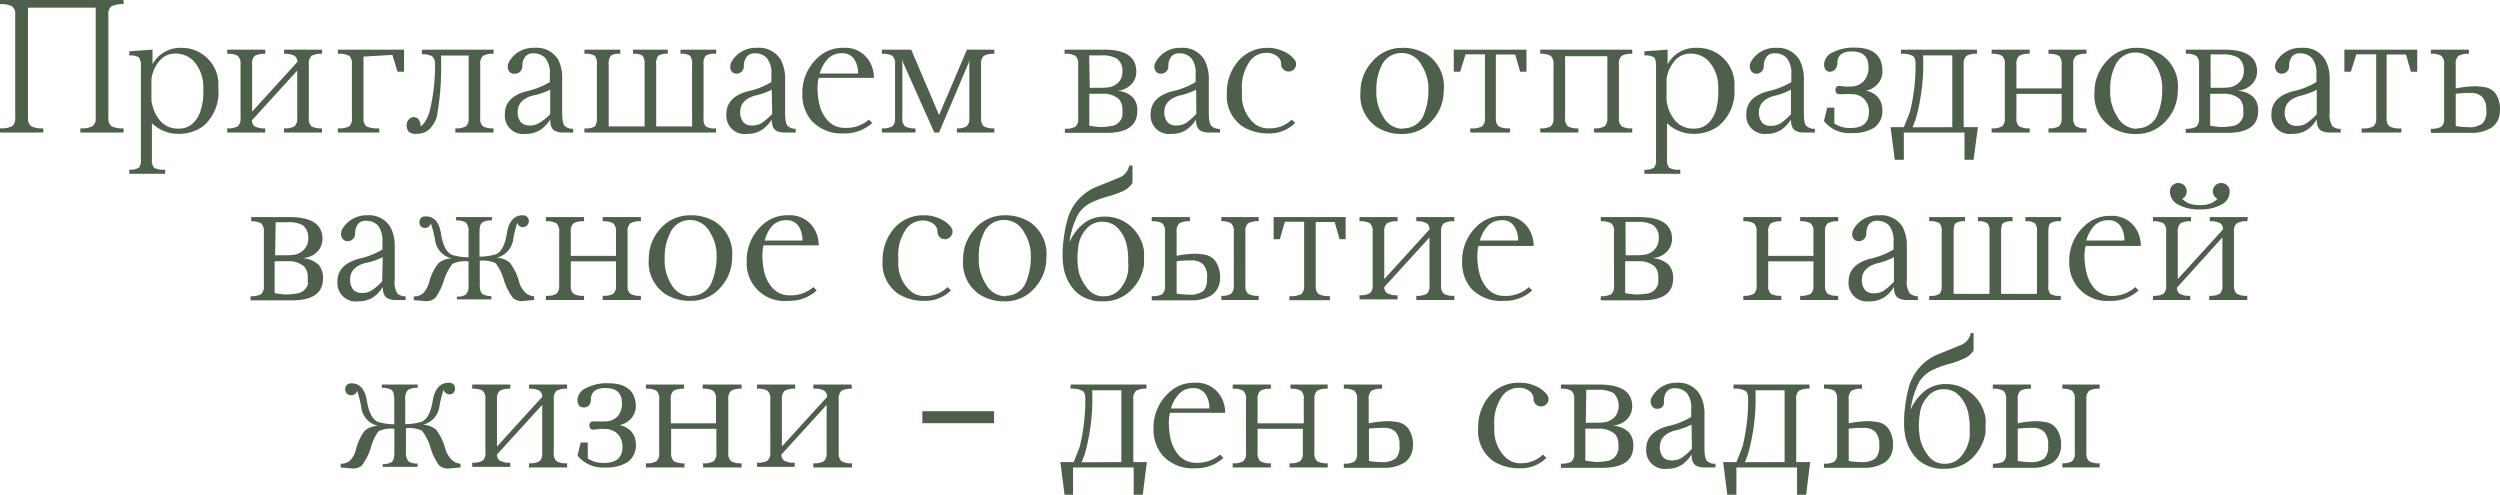 <?xml version="1.0" encoding="UTF-8"?> <svg xmlns="http://www.w3.org/2000/svg" viewBox="0 0 209.01 41.36"> <defs> <style>.cls-1{fill:#4e604c;}</style> </defs> <g id="Слой_2" data-name="Слой 2"> <g id="Слой_1-2" data-name="Слой 1"> <path class="cls-1" d="M10.33.35a2,2,0,0,0-1,.17.78.78,0,0,0-.27.71V9.85a.79.79,0,0,0,.27.71,2.13,2.13,0,0,0,1,.17v.35H6.72v-.35a2.05,2.05,0,0,0,1-.17A.77.77,0,0,0,8,9.85V.64H2.34V9.85a.77.77,0,0,0,.28.71,2.05,2.05,0,0,0,1,.17v.35H0v-.35a2.13,2.13,0,0,0,1-.17.79.79,0,0,0,.27-.71V1.23A.78.78,0,0,0,1,.52,2,2,0,0,0,0,.35V0H10.33Z"></path> <path class="cls-1" d="M17,10.54a3.44,3.44,0,0,1-2.11.65,3.18,3.18,0,0,1-2.19-.89v3a1.07,1.07,0,0,0,.17.72,1.64,1.64,0,0,0,.94.16v.35h-3v-.35a1.28,1.28,0,0,0,.8-.16,1.07,1.07,0,0,0,.17-.72V5.53a1.08,1.08,0,0,0-.17-.73,1.28,1.28,0,0,0-.8-.16V4.29l1.94-.14V5.37A2.63,2.63,0,0,1,15.14,4a3.06,3.06,0,0,1,3.11,3.32A3.73,3.73,0,0,1,17,10.54ZM14.67,4.48a1.7,1.7,0,0,0-1.35.62,3,3,0,0,0-.66,1.49V8.14c0,.21,0,.43.08.64a2.91,2.91,0,0,0,.75,1.42,1.89,1.89,0,0,0,1.41.55,1.66,1.66,0,0,0,1.25-.46,2.46,2.46,0,0,0,.64-1.11A4.84,4.84,0,0,0,17,7.78c0-.19,0-.38,0-.57a3.25,3.25,0,0,0-.77-2.06A2.07,2.07,0,0,0,14.67,4.48Z"></path> <path class="cls-1" d="M26.92,4.5a1.64,1.64,0,0,0-.88.17.9.9,0,0,0-.22.72V9.85a.87.87,0,0,0,.22.71,1.64,1.64,0,0,0,.88.17v.35H23.74v-.35a1.64,1.64,0,0,0,.88-.17.87.87,0,0,0,.23-.71V5.9l-3.78,4.15a.6.6,0,0,0,.22.51,1.64,1.64,0,0,0,.88.17v.35H19v-.35a1.64,1.64,0,0,0,.88-.17.87.87,0,0,0,.23-.71V5.39a.9.9,0,0,0-.23-.72A1.64,1.64,0,0,0,19,4.5V4.15h3.18V4.5a1.64,1.64,0,0,0-.88.17.9.9,0,0,0-.22.72V9.33l3.78-4.15a.62.62,0,0,0-.23-.51,1.64,1.64,0,0,0-.88-.17V4.15h3.18Z"></path> <path class="cls-1" d="M33.78,4.15V6h-.55l-.42-1.41-2.42.14V9.85a.87.87,0,0,0,.23.71,2.23,2.23,0,0,0,1.09.17v.35H28.25v-.35a1.82,1.82,0,0,0,.95-.17.87.87,0,0,0,.22-.71V5.39a.9.9,0,0,0-.22-.72,1.82,1.82,0,0,0-.95-.17V4.15Z"></path> <path class="cls-1" d="M41.26,4.5a1.62,1.62,0,0,0-.88.17.9.9,0,0,0-.23.72V9.85a.87.87,0,0,0,.23.71,1.62,1.62,0,0,0,.88.17v.35H38.07v-.35a1.6,1.6,0,0,0,.88-.17.84.84,0,0,0,.23-.71V4.64h-2.3V5.82a22,22,0,0,1-.36,3.93,2.42,2.42,0,0,1-.66,1.09,1.58,1.58,0,0,1-1,.35.92.92,0,0,1-.7-.19.81.81,0,0,1-.16-.52.69.69,0,0,1,.19-.51.58.58,0,0,1,.43-.18A.49.49,0,0,1,35,10a.67.67,0,0,1,.15.44.14.14,0,0,1,0,.11c.25-.1.5-.47.74-1.12a15.92,15.92,0,0,0,.48-4,.9.9,0,0,0-.23-.72,1.58,1.58,0,0,0-.87-.17V4.15h6Z"></path> <path class="cls-1" d="M47.92,10.77v.31H47a1.45,1.45,0,0,1-.62-.15c-.26-.14-.38-.45-.38-.94a2.89,2.89,0,0,1-.81.86,2.16,2.16,0,0,1-1.22.34,1.53,1.53,0,0,1-1.76-1.66c0-.93.58-1.56,1.76-1.89a6.56,6.56,0,0,0,2-.78V6.22a2,2,0,0,0-.36-1.34,1.28,1.28,0,0,0-1-.42.8.8,0,0,0-.72.31,1.27,1.27,0,0,0-.22.77.61.61,0,0,1-.62.62A.51.51,0,0,1,42.59,6a.66.66,0,0,1-.14-.44.86.86,0,0,1,.12-.41A2.31,2.31,0,0,1,44.68,4a2.11,2.11,0,0,1,2,1A3.42,3.42,0,0,1,47,6.66V9.42c0,.61.08,1,.24,1.13A1,1,0,0,0,47.92,10.77ZM46,7.5A6,6,0,0,1,44.5,8c-.82.24-1.22.7-1.22,1.37a1.31,1.31,0,0,0,.29.88,1,1,0,0,0,.74.24,1.43,1.43,0,0,0,.79-.22A5,5,0,0,0,46,9.55Z"></path> <path class="cls-1" d="M59.86,4.5a1.4,1.4,0,0,0-.86.16,1,1,0,0,0-.18.73V9.85a1,1,0,0,0,.18.72,1.4,1.4,0,0,0,.86.16v.35h-11v-.35a1.46,1.46,0,0,0,.87-.16,1.07,1.07,0,0,0,.17-.72V5.39a1.08,1.08,0,0,0-.17-.73,1.46,1.46,0,0,0-.87-.16V4.15h3V4.5a1.28,1.28,0,0,0-.8.16,1.08,1.08,0,0,0-.17.73v5.18h3V5.39a1.08,1.08,0,0,0-.17-.73,1.28,1.28,0,0,0-.8-.16V4.15h2.91V4.5a1.3,1.3,0,0,0-.8.16,1.08,1.08,0,0,0-.17.73v5.18h3V5.39a1.08,1.08,0,0,0-.17-.73,1.28,1.28,0,0,0-.8-.16V4.15h3Z"></path> <path class="cls-1" d="M66.52,10.77v.31h-1a1.45,1.45,0,0,1-.62-.15c-.25-.14-.38-.45-.38-.94a2.89,2.89,0,0,1-.81.86,2.16,2.16,0,0,1-1.22.34,1.53,1.53,0,0,1-1.76-1.66c0-.93.58-1.56,1.76-1.89a6.44,6.44,0,0,0,2-.78V6.22a2,2,0,0,0-.36-1.34,1.26,1.26,0,0,0-1-.42.8.8,0,0,0-.72.31,1.27,1.27,0,0,0-.22.77.61.61,0,0,1-.62.62A.51.51,0,0,1,61.19,6a.66.66,0,0,1-.14-.44.86.86,0,0,1,.12-.41A2.31,2.31,0,0,1,63.28,4a2.11,2.11,0,0,1,2,1,3.42,3.42,0,0,1,.36,1.67V9.42c0,.61.08,1,.24,1.13A1,1,0,0,0,66.52,10.77Zm-2-3.27A6,6,0,0,1,63.1,8c-.81.24-1.22.7-1.22,1.37a1.31,1.31,0,0,0,.29.88,1,1,0,0,0,.74.24,1.43,1.43,0,0,0,.79-.22,5,5,0,0,0,.86-.75Z"></path> <path class="cls-1" d="M72.64,10l.28.28a3.32,3.32,0,0,1-2.35.87,3.4,3.4,0,0,1-2.73-1.07,3.32,3.32,0,0,1-.76-2.26,3.93,3.93,0,0,1,1.29-3A3,3,0,0,1,70.5,4a2.33,2.33,0,0,1,2.1,1,2.63,2.63,0,0,1,.46,1.51H68.44a4.06,4.06,0,0,0-.09.89,5.9,5.9,0,0,0,.15,1.3,3,3,0,0,0,.75,1.43,1.9,1.9,0,0,0,1.43.56A2.82,2.82,0,0,0,72.64,10ZM68.53,6.15h3.21a2.18,2.18,0,0,0-.24-1.06,1.17,1.17,0,0,0-1.11-.64,1.6,1.6,0,0,0-1.15.44A3,3,0,0,0,68.53,6.15Z"></path> <path class="cls-1" d="M83.13,4.5a1.62,1.62,0,0,0-.88.17.9.9,0,0,0-.23.72V9.85a.87.87,0,0,0,.23.71,1.62,1.62,0,0,0,.88.17v.35H80v-.35a1.43,1.43,0,0,0,.81-.17.84.84,0,0,0,.23-.71V4.94L81,5.21l-2.49,5.87h-.4l-2.6-5.83-.07-.31V9.85a.87.87,0,0,0,.22.71,1.64,1.64,0,0,0,.88.17v.35H73.73v-.35a1.64,1.64,0,0,0,.88-.17.87.87,0,0,0,.22-.71V5.39a.9.9,0,0,0-.22-.72,1.64,1.64,0,0,0-.88-.17V4.15h2.45l2.33,5.47,2.33-5.47h2.29Z"></path> <path class="cls-1" d="M93.53,7.6a2.13,2.13,0,0,1,1.17.53,1.59,1.59,0,0,1,.38,1.17c0,1.2-.86,1.81-2.59,1.81l-3.46,0v-.35a1.6,1.6,0,0,0,.88-.17.87.87,0,0,0,.23-.71V5.39a.9.9,0,0,0-.23-.72A1.6,1.6,0,0,0,89,4.5V4.15l3.22,0C94.08,4.13,95,4.74,95,6a1.54,1.54,0,0,1-.37,1,1.78,1.78,0,0,1-1.09.58l-.16,0Zm-2.42-.26,1,0a4.2,4.2,0,0,0,.69-.06,1.49,1.49,0,0,0,.73-.42A1.26,1.26,0,0,0,93.84,6a1.27,1.27,0,0,0-.46-1.1,2.53,2.53,0,0,0-1.32-.27c-.21,0-.53,0-1,0Zm2.73,2.32c0-.27,0-.44,0-.51a1.3,1.3,0,0,0-.29-.86,1.93,1.93,0,0,0-1.38-.45l-1.1,0v2.67c.35.06.65.09.89.11a6,6,0,0,0,1-.09A1.1,1.1,0,0,0,93.84,9.66Z"></path> <path class="cls-1" d="M102,10.77v.31h-1a1.41,1.41,0,0,1-.62-.15c-.26-.14-.39-.45-.39-.94a2.74,2.74,0,0,1-.8.86,2.17,2.17,0,0,1-1.23.34,1.54,1.54,0,0,1-1.76-1.66c0-.93.59-1.56,1.76-1.89a6.44,6.44,0,0,0,2-.78V6.22a2,2,0,0,0-.35-1.34,1.29,1.29,0,0,0-1-.42.82.82,0,0,0-.72.31,1.34,1.34,0,0,0-.21.77.61.61,0,0,1-.62.62A.5.5,0,0,1,96.66,6a.67.67,0,0,1-.15-.44.78.78,0,0,1,.13-.41A2.3,2.3,0,0,1,98.75,4a2.08,2.08,0,0,1,1.94,1,3.3,3.3,0,0,1,.37,1.67V9.42c0,.61.08,1,.24,1.13A.93.93,0,0,0,102,10.77ZM100,7.5A5.82,5.82,0,0,1,98.57,8c-.82.24-1.23.7-1.23,1.37a1.36,1.36,0,0,0,.29.88,1,1,0,0,0,.74.24,1.46,1.46,0,0,0,.8-.22,5,5,0,0,0,.85-.75Z"></path> <path class="cls-1" d="M108,10l.28.28a3,3,0,0,1-2.22.87,4,4,0,0,1-2.15-.56,3.08,3.08,0,0,1-1.34-2.81,4,4,0,0,1,.81-2.5A3.19,3.19,0,0,1,106,4a3,3,0,0,1,1.33.3,2.23,2.23,0,0,1,.9.69.6.6,0,0,1-.06.81.59.59,0,0,1-.44.18.58.58,0,0,1-.43-.18.56.56,0,0,1-.19-.44.82.82,0,0,0-.35-.67,1.41,1.41,0,0,0-.87-.27,1.71,1.71,0,0,0-1.35.63,3.81,3.81,0,0,0-.71,2.52c0,.12,0,.24,0,.37a3.1,3.1,0,0,0,.84,2.2,1.83,1.83,0,0,0,1.43.59A2.61,2.61,0,0,0,108,10Z"></path> <path class="cls-1" d="M117.22,4a3.81,3.81,0,0,1,2.09.56,3.19,3.19,0,0,1,1.39,3,3.66,3.66,0,0,1-.94,2.49,3.22,3.22,0,0,1-2.54,1.15,3.81,3.81,0,0,1-2.09-.56,3.19,3.19,0,0,1-1.39-2.94,3.67,3.67,0,0,1,.94-2.5A3.25,3.25,0,0,1,117.22,4Zm.07,6.73A1.81,1.81,0,0,0,119,9.68a5.34,5.34,0,0,0,.42-2c0-.15,0-.3,0-.46a3.72,3.72,0,0,0-.58-1.79,1.87,1.87,0,0,0-1.66-1,1.81,1.81,0,0,0-1.69,1.09,4.32,4.32,0,0,0-.42,2c0,.14,0,.3,0,.45a3.8,3.8,0,0,0,.58,1.8A1.88,1.88,0,0,0,117.29,10.77Z"></path> <path class="cls-1" d="M127.62,4.15V6h-.53l-.41-1.44h-1.62V9.85a.87.87,0,0,0,.23.71,1.82,1.82,0,0,0,.95.17v.35h-3.32v-.35a1.82,1.82,0,0,0,1-.17.87.87,0,0,0,.23-.71V4.54h-1.62L122.07,6h-.53V4.15Z"></path> <path class="cls-1" d="M136.46,4.5a1.6,1.6,0,0,0-.88.17.86.86,0,0,0-.23.72V9.85a.84.84,0,0,0,.23.71,1.6,1.6,0,0,0,.88.17v.35h-3.19v-.35a1.6,1.6,0,0,0,.88-.17.87.87,0,0,0,.23-.71V4.7h-3.53V9.85a.84.84,0,0,0,.23.71,1.6,1.6,0,0,0,.88.17v.35h-3.19v-.35a1.62,1.62,0,0,0,.88-.17.87.87,0,0,0,.23-.71V5.39a.9.9,0,0,0-.23-.72,1.62,1.62,0,0,0-.88-.17V4.15h7.69Z"></path> <path class="cls-1" d="M143.67,10.54a3.41,3.41,0,0,1-2.1.65,3.19,3.19,0,0,1-2.2-.89v3a1,1,0,0,0,.18.72,1.57,1.57,0,0,0,.93.16v.35h-3v-.35a1.26,1.26,0,0,0,.8-.16,1,1,0,0,0,.17-.72V5.53c0-.38-.05-.62-.17-.73a1.26,1.26,0,0,0-.8-.16V4.29l1.94-.14V5.37A2.64,2.64,0,0,1,141.85,4,3.07,3.07,0,0,1,145,7.36,3.71,3.71,0,0,1,143.67,10.54Zm-2.29-6.06A1.69,1.69,0,0,0,140,5.1a3,3,0,0,0-.67,1.49V8.14c0,.21,0,.43.08.64a2.91,2.91,0,0,0,.75,1.42,1.91,1.91,0,0,0,1.42.55,1.68,1.68,0,0,0,1.25-.46,2.56,2.56,0,0,0,.64-1.11,5.21,5.21,0,0,0,.18-1.4,5.43,5.43,0,0,0,0-.57,3.19,3.19,0,0,0-.77-2.06A2.07,2.07,0,0,0,141.38,4.48Z"></path> <path class="cls-1" d="M151.73,10.77v.31h-1a1.45,1.45,0,0,1-.62-.15c-.25-.14-.38-.45-.38-.94a2.77,2.77,0,0,1-.81.86,2.16,2.16,0,0,1-1.22.34A1.53,1.53,0,0,1,146,9.53c0-.93.59-1.56,1.76-1.89a6.44,6.44,0,0,0,2-.78V6.22a2,2,0,0,0-.36-1.34,1.26,1.26,0,0,0-1-.42.8.8,0,0,0-.72.31,1.27,1.27,0,0,0-.22.77.6.6,0,0,1-.18.44.59.59,0,0,1-.44.18.48.48,0,0,1-.4-.18.67.67,0,0,1-.15-.44.86.86,0,0,1,.12-.41A2.31,2.31,0,0,1,148.49,4a2.11,2.11,0,0,1,1.95,1,3.41,3.41,0,0,1,.37,1.67V9.42c0,.61.07,1,.23,1.13A1,1,0,0,0,151.73,10.77Zm-2-3.27a6,6,0,0,1-1.46.53c-.81.24-1.22.7-1.22,1.37a1.31,1.31,0,0,0,.29.88,1,1,0,0,0,.74.24,1.43,1.43,0,0,0,.79-.22,5,5,0,0,0,.86-.75Z"></path> <path class="cls-1" d="M153.36,10.33a2.33,2.33,0,0,0,1.37.37c1,0,1.52-.44,1.52-1.33a1.52,1.52,0,0,0-.38-1.07,1.41,1.41,0,0,0-1.05-.43,4.8,4.8,0,0,0-.62,0,3.35,3.35,0,0,1-.4,0c-.24,0-.35-.11-.35-.34a.31.31,0,0,1,.34-.35l.42.05a4.82,4.82,0,0,0,.61,0,1.45,1.45,0,0,0,1-.45,1.66,1.66,0,0,0,.39-1.19q0-1.29-1.38-1.29c-.81,0-1.22.32-1.22,1a.65.65,0,0,1-.15.44A.56.56,0,0,1,153,6a.43.43,0,0,1-.38-.18.76.76,0,0,1-.12-.44,1.15,1.15,0,0,1,.72-1,3.83,3.83,0,0,1,1.84-.4c1.52,0,2.29.64,2.32,1.92A1.59,1.59,0,0,1,157,7a1.71,1.71,0,0,1-1,.58l-.23,0,.23,0a1.76,1.76,0,0,1,1,.55,1.57,1.57,0,0,1,.37,1,1.72,1.72,0,0,1-.66,1.53,3.25,3.25,0,0,1-1.87.46,2.69,2.69,0,0,1-2.35-1v0L152.76,9h.6Z"></path> <path class="cls-1" d="M165.36,10.63,165,13.36h-.76V11.08h-5.07v2.28h-.76l-.35-2.73h1.11c.32-.78.49-1.22.52-1.32a16.19,16.19,0,0,0,.46-3.92c0-.36-.07-.6-.22-.71a1.88,1.88,0,0,0-1-.18V4.15h6.35V4.5a1.6,1.6,0,0,0-.88.17.9.9,0,0,0-.23.72v5.24Zm-2.14,0v-6h-2.44a16.92,16.92,0,0,1-.63,5.36c-.1.27-.18.48-.25.65Z"></path> <path class="cls-1" d="M174.44,4.5a1.62,1.62,0,0,0-.88.17.9.9,0,0,0-.23.72V9.85a.87.87,0,0,0,.23.71,1.62,1.62,0,0,0,.88.17v.35h-3.18v-.35a1.64,1.64,0,0,0,.88-.17.87.87,0,0,0,.22-.71v-2h-3.78v2a.87.87,0,0,0,.23.71,1.62,1.62,0,0,0,.88.17v.35h-3.18v-.35a1.64,1.64,0,0,0,.88-.17.87.87,0,0,0,.22-.71V5.39a.9.9,0,0,0-.22-.72,1.64,1.64,0,0,0-.88-.17V4.15h3.18V4.5a1.62,1.62,0,0,0-.88.17.9.9,0,0,0-.23.72v2h3.78v-2a.9.9,0,0,0-.22-.72,1.64,1.64,0,0,0-.88-.17V4.15h3.18Z"></path> <path class="cls-1" d="M178.59,4a3.81,3.81,0,0,1,2.09.56,3.19,3.19,0,0,1,1.39,3,3.66,3.66,0,0,1-.94,2.49,3.22,3.22,0,0,1-2.54,1.15,3.81,3.81,0,0,1-2.09-.56,3.19,3.19,0,0,1-1.39-2.94,3.67,3.67,0,0,1,.94-2.5A3.25,3.25,0,0,1,178.59,4Zm.07,6.73a1.81,1.81,0,0,0,1.69-1.09,5.34,5.34,0,0,0,.42-2c0-.15,0-.3,0-.46a3.72,3.72,0,0,0-.58-1.79,1.87,1.87,0,0,0-1.66-1,1.81,1.81,0,0,0-1.69,1.09,4.32,4.32,0,0,0-.42,2c0,.14,0,.3,0,.45a3.8,3.8,0,0,0,.58,1.8A1.88,1.88,0,0,0,178.66,10.77Z"></path> <path class="cls-1" d="M187.24,7.6a2.13,2.13,0,0,1,1.17.53,1.63,1.63,0,0,1,.38,1.17c0,1.2-.86,1.81-2.59,1.81l-3.46,0v-.35a1.62,1.62,0,0,0,.88-.17.87.87,0,0,0,.23-.71V5.39a.9.9,0,0,0-.23-.72,1.62,1.62,0,0,0-.88-.17V4.15l3.22,0c1.83,0,2.74.61,2.74,1.83a1.54,1.54,0,0,1-.37,1,1.81,1.81,0,0,1-1.1.58l-.15,0Zm-2.42-.26,1,0a4.2,4.2,0,0,0,.69-.06,1.49,1.49,0,0,0,.73-.42,1.3,1.3,0,0,0,.35-.94,1.27,1.27,0,0,0-.47-1.1,2.49,2.49,0,0,0-1.31-.27c-.21,0-.53,0-1,0Zm2.73,2.32c0-.27,0-.44,0-.51a1.3,1.3,0,0,0-.29-.86,1.93,1.93,0,0,0-1.38-.45l-1.1,0v2.67c.35.06.64.09.88.11a6.2,6.2,0,0,0,1.05-.09A1.1,1.1,0,0,0,187.55,9.66Z"></path> <path class="cls-1" d="M195.69,10.77v.31h-1a1.4,1.4,0,0,1-.61-.15c-.26-.14-.39-.45-.39-.94a2.74,2.74,0,0,1-.8.86,2.2,2.2,0,0,1-1.23.34,1.54,1.54,0,0,1-1.76-1.66c0-.93.59-1.56,1.76-1.89a6.44,6.44,0,0,0,2-.78V6.22a2.09,2.09,0,0,0-.35-1.34,1.3,1.3,0,0,0-1-.42.8.8,0,0,0-.72.31,1.34,1.34,0,0,0-.21.77.6.6,0,0,1-.18.44.61.61,0,0,1-.45.18.49.49,0,0,1-.4-.18.67.67,0,0,1-.15-.44.86.86,0,0,1,.12-.41A2.33,2.33,0,0,1,192.46,4a2.09,2.09,0,0,1,1.94,1,3.3,3.3,0,0,1,.37,1.67V9.42a1.77,1.77,0,0,0,.23,1.13A1,1,0,0,0,195.69,10.77Zm-2-3.27a5.82,5.82,0,0,1-1.45.53c-.82.24-1.23.7-1.23,1.37a1.31,1.31,0,0,0,.29.88,1,1,0,0,0,.74.24,1.46,1.46,0,0,0,.8-.22,5,5,0,0,0,.85-.75Z"></path> <path class="cls-1" d="M202.09,4.15V6h-.53l-.41-1.44h-1.62V9.85a.87.87,0,0,0,.23.71,1.8,1.8,0,0,0,1,.17v.35h-3.32v-.35a1.82,1.82,0,0,0,1-.17.87.87,0,0,0,.22-.71V4.54H197L196.54,6H196V4.15Z"></path> <path class="cls-1" d="M209,9.29a1.66,1.66,0,0,1-.71,1.39,3.15,3.15,0,0,1-1.74.43l-3.32,0v-.35a1.62,1.62,0,0,0,.88-.17.87.87,0,0,0,.23-.71V5.39a.9.9,0,0,0-.23-.72,1.62,1.62,0,0,0-.88-.17V4.15h3.18V4.5a1.58,1.58,0,0,0-.87.17.86.86,0,0,0-.23.72v2A9.44,9.44,0,0,1,207,7.21a6.38,6.38,0,0,1,.75.08,1.36,1.36,0,0,1,.9.55A2.26,2.26,0,0,1,209,9.29Zm-1.14-.07a1.5,1.5,0,0,0-.35-1.13,1.3,1.3,0,0,0-.92-.32c-.27,0-.7,0-1.28.07v2.7a6.33,6.33,0,0,0,1,.09,1.79,1.79,0,0,0,1.25-.32A1.48,1.48,0,0,0,207.87,9.22Z"></path> <path class="cls-1" d="M25.46,21.6a2.13,2.13,0,0,1,1.17.53A1.63,1.63,0,0,1,27,23.3c0,1.2-.86,1.81-2.59,1.81l-3.46,0v-.35a1.62,1.62,0,0,0,.88-.17.87.87,0,0,0,.23-.71V19.39a.9.9,0,0,0-.23-.72A1.62,1.62,0,0,0,21,18.5v-.35l3.22,0c1.83,0,2.74.61,2.74,1.83a1.54,1.54,0,0,1-.37,1,1.81,1.81,0,0,1-1.1.58l-.15,0ZM23,21.34l1,0a4.2,4.2,0,0,0,.69-.06,1.49,1.49,0,0,0,.73-.42,1.3,1.3,0,0,0,.35-.94,1.27,1.27,0,0,0-.47-1.1A2.49,2.49,0,0,0,24,18.58c-.21,0-.53,0-.95,0Zm2.73,2.32c0-.27,0-.44,0-.51a1.3,1.3,0,0,0-.29-.86,1.93,1.93,0,0,0-1.38-.45l-1.1,0v2.67c.35.06.64.09.88.11a6.2,6.2,0,0,0,1-.09A1.1,1.1,0,0,0,25.77,23.66Z"></path> <path class="cls-1" d="M33.91,24.77v.31H33a1.37,1.37,0,0,1-.61-.15c-.26-.14-.39-.45-.39-.94a2.74,2.74,0,0,1-.8.86,2.2,2.2,0,0,1-1.23.34,1.54,1.54,0,0,1-1.76-1.66c0-.93.59-1.56,1.76-1.89a6.44,6.44,0,0,0,2-.78v-.64a2.09,2.09,0,0,0-.35-1.34,1.3,1.3,0,0,0-1-.42.8.8,0,0,0-.72.31,1.34,1.34,0,0,0-.21.77.6.6,0,0,1-.18.44.61.61,0,0,1-.45.18.49.49,0,0,1-.4-.18.67.67,0,0,1-.15-.44.86.86,0,0,1,.12-.41A2.33,2.33,0,0,1,30.68,18a2.09,2.09,0,0,1,1.94.95A3.3,3.3,0,0,1,33,20.66v2.76a1.77,1.77,0,0,0,.23,1.13A1,1,0,0,0,33.91,24.77ZM32,21.5A5.82,5.82,0,0,1,30.5,22c-.82.24-1.23.7-1.23,1.37a1.31,1.31,0,0,0,.29.88,1,1,0,0,0,.74.24,1.4,1.4,0,0,0,.79-.22,4.62,4.62,0,0,0,.86-.75Z"></path> <path class="cls-1" d="M44.66,24.77v.31l-1,.09a1.13,1.13,0,0,1-.77-.25,5,5,0,0,1-.75-1.47A4.25,4.25,0,0,0,41.43,22a2.53,2.53,0,0,0-1.32-.2v2c0,.4.07.66.23.78a1.28,1.28,0,0,0,.74.17v.28H38.2V24.8a1.28,1.28,0,0,0,.74-.17,1,1,0,0,0,.23-.78v-2a2.58,2.58,0,0,0-1.33.2,4.25,4.25,0,0,0-.73,1.41,4.86,4.86,0,0,1-.74,1.47,1.18,1.18,0,0,1-.78.25l-1-.09v-.31a1.12,1.12,0,0,0,.77-.25,2.13,2.13,0,0,0,.52-.94A4.35,4.35,0,0,1,36.66,22a1.84,1.84,0,0,1,1.11-.4h.13l-.13,0a1.8,1.8,0,0,1-1.38-1.43,9.49,9.49,0,0,0-.37-1.5.48.48,0,0,1-.17.27.49.49,0,0,1-.64,0,.45.45,0,0,1-.14-.34.46.46,0,0,1,.43-.51h.11c.68,0,1.11.49,1.26,1.45s.46,1.56.92,1.77a5,5,0,0,0,1.38.2V19.39a1,1,0,0,0-.23-.79,1.46,1.46,0,0,0-.81-.17v-.28h3v.28a1.43,1.43,0,0,0-.81.17c-.16.12-.23.38-.23.79v2.07a5.16,5.16,0,0,0,1.38-.2c.45-.21.76-.8.91-1.77S43,18,43.67,18h.11a.47.47,0,0,1,.43.51.5.5,0,0,1-.49.48.47.47,0,0,1-.3-.1.55.55,0,0,1-.17-.27,8.67,8.67,0,0,0-.36,1.5,1.83,1.83,0,0,1-1.38,1.43l-.14,0h.14a1.83,1.83,0,0,1,1.1.4,4.49,4.49,0,0,1,.77,1.54,2,2,0,0,0,.51.94A1.13,1.13,0,0,0,44.66,24.77Z"></path> <path class="cls-1" d="M53.58,18.5a1.6,1.6,0,0,0-.88.17.86.86,0,0,0-.23.72v4.46a.84.84,0,0,0,.23.71,1.6,1.6,0,0,0,.88.17v.35H50.39v-.35a1.6,1.6,0,0,0,.88-.17.87.87,0,0,0,.23-.71v-2H47.72v2a.84.84,0,0,0,.23.71,1.6,1.6,0,0,0,.88.17v.35H45.64v-.35a1.6,1.6,0,0,0,.88-.17.87.87,0,0,0,.23-.71V19.39a.9.9,0,0,0-.23-.72,1.6,1.6,0,0,0-.88-.17v-.35h3.19v.35a1.6,1.6,0,0,0-.88.17.86.86,0,0,0-.23.72v2H51.5v-2a.9.9,0,0,0-.23-.72,1.6,1.6,0,0,0-.88-.17v-.35h3.19Z"></path> <path class="cls-1" d="M57.73,18a3.81,3.81,0,0,1,2.09.56,3.19,3.19,0,0,1,1.39,2.95A3.71,3.71,0,0,1,60.27,24a3.24,3.24,0,0,1-2.54,1.15,3.85,3.85,0,0,1-2.1-.56,3.21,3.21,0,0,1-1.39-2.94,3.72,3.72,0,0,1,.94-2.5A3.29,3.29,0,0,1,57.73,18Zm.06,6.73a1.8,1.8,0,0,0,1.69-1.09,5.55,5.55,0,0,0,.43-2c0-.15,0-.3,0-.46a3.61,3.61,0,0,0-.57-1.79,1.89,1.89,0,0,0-1.66-1A1.81,1.81,0,0,0,56,19.55a4.32,4.32,0,0,0-.43,2c0,.14,0,.3,0,.45a3.79,3.79,0,0,0,.57,1.8A1.9,1.9,0,0,0,57.79,24.77Z"></path> <path class="cls-1" d="M68,24l.28.28a3.34,3.34,0,0,1-2.36.87,3.15,3.15,0,0,1-3.49-3.33,3.91,3.91,0,0,1,1.3-3A3,3,0,0,1,65.88,18a2.35,2.35,0,0,1,2.11,1,2.71,2.71,0,0,1,.46,1.51H63.83a4.06,4.06,0,0,0-.09.89,5.9,5.9,0,0,0,.15,1.3,3,3,0,0,0,.74,1.43,1.91,1.91,0,0,0,1.43.56A2.83,2.83,0,0,0,68,24Zm-4.11-3.89h3.2a2.18,2.18,0,0,0-.24-1.06,1.16,1.16,0,0,0-1.1-.64,1.63,1.63,0,0,0-1.16.44A3,3,0,0,0,63.92,20.15Z"></path> <path class="cls-1" d="M79.22,24l.28.28a3,3,0,0,1-2.22.87,4,4,0,0,1-2.15-.56,3.08,3.08,0,0,1-1.34-2.81,4,4,0,0,1,.81-2.5A3.19,3.19,0,0,1,77.28,18a3,3,0,0,1,1.33.3,2.23,2.23,0,0,1,.9.69.6.6,0,0,1-.06.81A.59.59,0,0,1,79,20a.58.58,0,0,1-.43-.18.56.56,0,0,1-.19-.44.82.82,0,0,0-.35-.67,1.41,1.41,0,0,0-.87-.27,1.71,1.71,0,0,0-1.35.63,3.81,3.81,0,0,0-.71,2.52c0,.12,0,.24,0,.37a3.1,3.1,0,0,0,.84,2.2,1.83,1.83,0,0,0,1.43.59A2.61,2.61,0,0,0,79.22,24Z"></path> <path class="cls-1" d="M84,18a3.81,3.81,0,0,1,2.09.56,3.19,3.19,0,0,1,1.39,2.95A3.66,3.66,0,0,1,86.57,24,3.22,3.22,0,0,1,84,25.19a3.81,3.81,0,0,1-2.09-.56,3.19,3.19,0,0,1-1.39-2.94,3.67,3.67,0,0,1,.94-2.5A3.25,3.25,0,0,1,84,18Zm.07,6.73a1.81,1.81,0,0,0,1.69-1.09,5.34,5.34,0,0,0,.42-2c0-.15,0-.3,0-.46a3.72,3.72,0,0,0-.58-1.79,1.87,1.87,0,0,0-1.66-1,1.81,1.81,0,0,0-1.69,1.09,4.32,4.32,0,0,0-.42,2c0,.14,0,.3,0,.45a3.8,3.8,0,0,0,.58,1.8A1.88,1.88,0,0,0,84.1,24.77Z"></path> <path class="cls-1" d="M95.64,20.94a4.08,4.08,0,0,1,0,.61,4,4,0,0,1,0,.6,3.73,3.73,0,0,1-1.13,2.16,3.18,3.18,0,0,1-2.31.88,3.14,3.14,0,0,1-2.2-.75,3.72,3.72,0,0,1-1.09-2.15,5,5,0,0,1-.07-1c0-.24,0-.65.08-1.23a9.85,9.85,0,0,1,.39-1.93,4.16,4.16,0,0,1,2.43-2.54c1.16-.46,1.82-.73,2-.82a1.3,1.3,0,0,0,.66-.93h.28v1.46a1.91,1.91,0,0,1-.72.64,7.82,7.82,0,0,1-1.39.5,7.89,7.89,0,0,0-1.44.55,2.63,2.63,0,0,0-1,.94,6.93,6.93,0,0,0-.72,2.33,4,4,0,0,1,1.34-1.69,2.8,2.8,0,0,1,1.51-.46,3.25,3.25,0,0,1,2.28.81A3.41,3.41,0,0,1,95.64,20.94Zm-1.32,1.7a7,7,0,0,0,0-.8c0-.09,0-.24,0-.43a6.77,6.77,0,0,0-.11-.87,3,3,0,0,0-.72-1.43,1.74,1.74,0,0,0-1.33-.57,1.68,1.68,0,0,0-1.37.64,2.65,2.65,0,0,0-.62,1.3,8.61,8.61,0,0,0-.09,1.07,6.49,6.49,0,0,0,.12,1.23A3.8,3.8,0,0,0,91,24.22a1.61,1.61,0,0,0,1.28.55,1.74,1.74,0,0,0,1.38-.63A3,3,0,0,0,94.32,22.64Z"></path> <path class="cls-1" d="M102,23.29a1.69,1.69,0,0,1-.71,1.39,3.15,3.15,0,0,1-1.74.43l-3.26,0v-.35a1.6,1.6,0,0,0,.88-.17.87.87,0,0,0,.23-.71V19.39a.9.9,0,0,0-.23-.72,1.6,1.6,0,0,0-.88-.17v-.35h3.19v.35a1.6,1.6,0,0,0-.88.17.9.9,0,0,0-.23.72v2a8.39,8.39,0,0,1,1.59-.18,6,6,0,0,1,.75.08,1.41,1.41,0,0,1,.91.55A2.33,2.33,0,0,1,102,23.29Zm-1.08-.07a1.54,1.54,0,0,0-.34-1.13,1.33,1.33,0,0,0-.93-.32c-.27,0-.7,0-1.28.07v2.7a6.33,6.33,0,0,0,1,.09,1.82,1.82,0,0,0,1.26-.32A1.48,1.48,0,0,0,100.9,23.22Zm3.2.63a.84.84,0,0,0,.23.71,1.6,1.6,0,0,0,.88.17v.35h-3.12v-.35a1.43,1.43,0,0,0,.81-.17.87.87,0,0,0,.23-.71V19.39a.9.9,0,0,0-.23-.72,1.43,1.43,0,0,0-.81-.17v-.35h3.12v.35a1.6,1.6,0,0,0-.88.17.86.86,0,0,0-.23.72Z"></path> <path class="cls-1" d="M112.5,18.15V20H112l-.42-1.44H110v5.31a.87.87,0,0,0,.23.71,1.8,1.8,0,0,0,.95.17v.35H107.8v-.35a1.8,1.8,0,0,0,1-.17.87.87,0,0,0,.23-.71V18.54h-1.61L107,20h-.52V18.15Z"></path> <path class="cls-1" d="M121.59,18.5a1.62,1.62,0,0,0-.88.17.9.9,0,0,0-.23.72v4.46a.87.87,0,0,0,.23.71,1.62,1.62,0,0,0,.88.17v.35h-3.18v-.35a1.64,1.64,0,0,0,.88-.17.87.87,0,0,0,.22-.71v-4l-3.78,4.15a.61.61,0,0,0,.23.51,1.62,1.62,0,0,0,.88.17v.35h-3.18v-.35a1.64,1.64,0,0,0,.88-.17.87.87,0,0,0,.22-.71V19.39a.9.9,0,0,0-.22-.72,1.64,1.64,0,0,0-.88-.17v-.35h3.18v.35a1.62,1.62,0,0,0-.88.17.9.9,0,0,0-.23.72v3.94l3.78-4.15a.61.61,0,0,0-.22-.51,1.64,1.64,0,0,0-.88-.17v-.35h3.18Z"></path> <path class="cls-1" d="M127.82,24l.28.28a3.32,3.32,0,0,1-2.35.87A3.4,3.4,0,0,1,123,24.12a3.32,3.32,0,0,1-.76-2.26,3.93,3.93,0,0,1,1.29-3,3,3,0,0,1,2.13-.81,2.33,2.33,0,0,1,2.1,1,2.63,2.63,0,0,1,.46,1.51h-4.62a4.06,4.06,0,0,0-.09.89,5.9,5.9,0,0,0,.15,1.3,3.11,3.11,0,0,0,.74,1.43,1.92,1.92,0,0,0,1.44.56A2.82,2.82,0,0,0,127.82,24Zm-4.11-3.89h3.21a2.08,2.08,0,0,0-.25-1.06,1.15,1.15,0,0,0-1.1-.64,1.6,1.6,0,0,0-1.15.44A3,3,0,0,0,123.71,20.15Z"></path> <path class="cls-1" d="M138.33,21.6a2.13,2.13,0,0,1,1.17.53,1.63,1.63,0,0,1,.38,1.17c0,1.2-.86,1.81-2.59,1.81l-3.46,0v-.35a1.62,1.62,0,0,0,.88-.17.87.87,0,0,0,.23-.71V19.39a.9.9,0,0,0-.23-.72,1.62,1.62,0,0,0-.88-.17v-.35l3.22,0c1.83,0,2.74.61,2.74,1.83a1.54,1.54,0,0,1-.37,1,1.81,1.81,0,0,1-1.1.58l-.15,0Zm-2.42-.26,1,0a4.2,4.2,0,0,0,.69-.06,1.49,1.49,0,0,0,.73-.42,1.3,1.3,0,0,0,.35-.94,1.27,1.27,0,0,0-.47-1.1,2.49,2.49,0,0,0-1.31-.27c-.21,0-.53,0-1,0Zm2.73,2.32c0-.27,0-.44,0-.51a1.3,1.3,0,0,0-.29-.86,1.93,1.93,0,0,0-1.38-.45l-1.1,0v2.67c.35.06.64.09.88.11a6.2,6.2,0,0,0,1.05-.09A1.1,1.1,0,0,0,138.64,23.66Z"></path> <path class="cls-1" d="M153.68,18.5a1.64,1.64,0,0,0-.88.17.9.9,0,0,0-.22.72v4.46a.87.87,0,0,0,.22.71,1.64,1.64,0,0,0,.88.17v.35H150.5v-.35a1.62,1.62,0,0,0,.88-.17.87.87,0,0,0,.23-.71v-2h-3.78v2a.87.87,0,0,0,.22.71,1.64,1.64,0,0,0,.88.17v.35h-3.18v-.35a1.62,1.62,0,0,0,.88-.17.87.87,0,0,0,.23-.71V19.39a.9.9,0,0,0-.23-.72,1.62,1.62,0,0,0-.88-.17v-.35h3.18v.35a1.64,1.64,0,0,0-.88.17.9.9,0,0,0-.22.72v2h3.78v-2a.9.9,0,0,0-.23-.72,1.62,1.62,0,0,0-.88-.17v-.35h3.18Z"></path> <path class="cls-1" d="M160.34,24.77v.31h-1a1.4,1.4,0,0,1-.61-.15c-.26-.14-.39-.45-.39-.94a2.74,2.74,0,0,1-.8.86,2.17,2.17,0,0,1-1.23.34,1.54,1.54,0,0,1-1.76-1.66c0-.93.59-1.56,1.76-1.89a6.44,6.44,0,0,0,2-.78v-.64a2.09,2.09,0,0,0-.35-1.34,1.3,1.3,0,0,0-1-.42.8.8,0,0,0-.72.31,1.34,1.34,0,0,0-.21.77.6.6,0,0,1-.18.44.61.61,0,0,1-.45.18A.49.49,0,0,1,155,20a.67.67,0,0,1-.15-.44.86.86,0,0,1,.12-.41A2.33,2.33,0,0,1,157.11,18a2.09,2.09,0,0,1,1.94.95,3.3,3.3,0,0,1,.37,1.67v2.76a1.77,1.77,0,0,0,.23,1.13A1,1,0,0,0,160.34,24.77Zm-2-3.27a5.82,5.82,0,0,1-1.45.53c-.82.24-1.23.7-1.23,1.37a1.31,1.31,0,0,0,.29.88,1,1,0,0,0,.74.24,1.46,1.46,0,0,0,.8-.22,5,5,0,0,0,.85-.75Z"></path> <path class="cls-1" d="M172.29,18.5a1.44,1.44,0,0,0-.87.16c-.12.11-.17.35-.17.73v4.46a1,1,0,0,0,.17.72,1.44,1.44,0,0,0,.87.16v.35h-11v-.35a1.4,1.4,0,0,0,.86-.16,1,1,0,0,0,.18-.72V19.39a1,1,0,0,0-.18-.73,1.4,1.4,0,0,0-.86-.16v-.35h3v.35a1.25,1.25,0,0,0-.79.16c-.12.11-.17.35-.17.73v5.18h3V19.39a1,1,0,0,0-.18-.73,1.25,1.25,0,0,0-.79-.16v-.35h2.9v.35a1.25,1.25,0,0,0-.79.16c-.12.11-.17.35-.17.73v5.18h3V19.39a1,1,0,0,0-.18-.73,1.25,1.25,0,0,0-.79-.16v-.35h3Z"></path> <path class="cls-1" d="M178.52,24l.27.28a3.3,3.3,0,0,1-2.35.87A3.15,3.15,0,0,1,173,21.86a3.91,3.91,0,0,1,1.3-3,3,3,0,0,1,2.12-.81,2.36,2.36,0,0,1,2.11,1,2.7,2.7,0,0,1,.45,1.51h-4.61a3.51,3.51,0,0,0-.1.89,5.92,5.92,0,0,0,.16,1.3,3,3,0,0,0,.74,1.43,1.91,1.91,0,0,0,1.43.56A2.85,2.85,0,0,0,178.52,24Zm-4.11-3.89h3.2a2.18,2.18,0,0,0-.24-1.06,1.16,1.16,0,0,0-1.1-.64,1.63,1.63,0,0,0-1.16.44A3,3,0,0,0,174.41,20.15Z"></path> <path class="cls-1" d="M187.88,18.5a1.62,1.62,0,0,0-.88.17.9.9,0,0,0-.23.72v4.46a.87.87,0,0,0,.23.71,1.62,1.62,0,0,0,.88.17v.35H184.7v-.35a1.64,1.64,0,0,0,.88-.17.87.87,0,0,0,.22-.71v-4L182,24.05a.61.61,0,0,0,.23.51,1.62,1.62,0,0,0,.88.17v.35H180v-.35a1.64,1.64,0,0,0,.88-.17.87.87,0,0,0,.22-.71V19.39a.9.9,0,0,0-.22-.72,1.64,1.64,0,0,0-.88-.17v-.35h3.18v.35a1.62,1.62,0,0,0-.88.17.9.9,0,0,0-.23.72v3.94l3.78-4.15a.61.61,0,0,0-.22-.51,1.64,1.64,0,0,0-.88-.17v-.35h3.18ZM186.41,16a1.22,1.22,0,0,1-.71,1.12,3.7,3.7,0,0,1-1.79.39,3.66,3.66,0,0,1-1.78-.39,1.22,1.22,0,0,1-.71-1.12.7.7,0,0,1,.2-.5.72.72,0,0,1,.5-.2.7.7,0,0,1,.49.2.67.67,0,0,1,.21.5.71.71,0,0,1-.1.37.75.75,0,0,1-.28.25,1.71,1.71,0,0,0,.63.41,2.57,2.57,0,0,0,.84.12,2.49,2.49,0,0,0,.84-.12,1.66,1.66,0,0,0,.64-.41.68.68,0,0,1-.28-.25A.71.71,0,0,1,185,16a.67.67,0,0,1,.21-.5.68.68,0,0,1,.49-.2.72.72,0,0,1,.5.2A.7.7,0,0,1,186.41,16Z"></path> <path class="cls-1" d="M38.5,38.77v.31l-1,.09a1.16,1.16,0,0,1-.78-.25A4.86,4.86,0,0,1,36,37.45,4.25,4.25,0,0,0,35.27,36a2.6,2.6,0,0,0-1.33-.2v2a1,1,0,0,0,.23.78,1.28,1.28,0,0,0,.74.17v.28H32V38.8a1.28,1.28,0,0,0,.74-.17c.16-.12.23-.38.23-.78v-2a2.53,2.53,0,0,0-1.32.2A4.06,4.06,0,0,0,31,37.45a5,5,0,0,1-.75,1.47,1.13,1.13,0,0,1-.77.25l-1-.09v-.31a1.15,1.15,0,0,0,.77-.25,2,2,0,0,0,.51-.94A4.32,4.32,0,0,1,30.5,36a1.81,1.81,0,0,1,1.1-.4h.13l-.13,0a1.8,1.8,0,0,1-1.38-1.43,8.67,8.67,0,0,0-.36-1.5.5.5,0,0,1-.18.27.43.43,0,0,1-.29.1A.5.5,0,0,1,29,32.9a.49.49,0,0,1-.14-.34.47.47,0,0,1,.43-.51h.11c.69,0,1.11.49,1.27,1.45s.46,1.56.91,1.77a5.08,5.08,0,0,0,1.38.2V33.39c0-.41-.07-.67-.23-.79a1.43,1.43,0,0,0-.81-.17v-.28h3v.28a1.43,1.43,0,0,0-.81.17,1,1,0,0,0-.23.79v2.07a5,5,0,0,0,1.38-.2c.46-.21.76-.8.92-1.77S36.81,32,37.5,32h.11a.46.46,0,0,1,.43.51.45.45,0,0,1-.14.34.49.49,0,0,1-.64,0,.44.44,0,0,1-.17-.27,9.49,9.49,0,0,0-.37,1.5,1.8,1.8,0,0,1-1.38,1.43l-.13,0h.13a1.84,1.84,0,0,1,1.11.4,4.53,4.53,0,0,1,.76,1.54,2.13,2.13,0,0,0,.51.94A1.16,1.16,0,0,0,38.5,38.77Z"></path> <path class="cls-1" d="M47.41,32.5a1.64,1.64,0,0,0-.88.17.9.9,0,0,0-.23.72v4.46a.87.87,0,0,0,.23.71,1.64,1.64,0,0,0,.88.17v.35H44.23v-.35a1.64,1.64,0,0,0,.88-.17.87.87,0,0,0,.22-.71v-4l-3.78,4.15a.61.61,0,0,0,.23.51,1.64,1.64,0,0,0,.88.17v.35H39.48v-.35a1.64,1.64,0,0,0,.88-.17.87.87,0,0,0,.22-.71V33.39a.9.9,0,0,0-.22-.72,1.64,1.64,0,0,0-.88-.17v-.35h3.18v.35a1.64,1.64,0,0,0-.88.17.9.9,0,0,0-.23.72v3.94l3.78-4.15a.61.61,0,0,0-.22-.51,1.64,1.64,0,0,0-.88-.17v-.35h3.18Z"></path> <path class="cls-1" d="M49.14,38.33a2.37,2.37,0,0,0,1.38.37c1,0,1.52-.44,1.52-1.33a1.52,1.52,0,0,0-.38-1.07,1.41,1.41,0,0,0-1-.43,4.8,4.8,0,0,0-.62,0,3.35,3.35,0,0,1-.4.05c-.24,0-.36-.11-.36-.34a.31.31,0,0,1,.35-.35l.42,0a4.82,4.82,0,0,0,.61,0,1.45,1.45,0,0,0,1-.45A1.66,1.66,0,0,0,52,33.73q0-1.29-1.38-1.29c-.81,0-1.22.32-1.22,1a.65.65,0,0,1-.15.44.57.57,0,0,1-.47.18.43.43,0,0,1-.38-.18.76.76,0,0,1-.12-.44,1.15,1.15,0,0,1,.72-1,3.83,3.83,0,0,1,1.84-.4c1.51,0,2.29.64,2.32,1.92a1.59,1.59,0,0,1-.37,1,1.74,1.74,0,0,1-1,.58l-.23,0,.23,0a1.76,1.76,0,0,1,1,.55,1.57,1.57,0,0,1,.37,1,1.72,1.72,0,0,1-.67,1.53,3.2,3.2,0,0,1-1.86.46,2.69,2.69,0,0,1-2.35-1v0L48.55,37h.59Z"></path> <path class="cls-1" d="M62,32.5a1.62,1.62,0,0,0-.88.17.9.9,0,0,0-.23.72v4.46a.87.87,0,0,0,.23.71,1.62,1.62,0,0,0,.88.17v.35H58.78v-.35a1.6,1.6,0,0,0,.88-.17.84.84,0,0,0,.23-.71v-2H56.11v2a.87.87,0,0,0,.23.71,1.62,1.62,0,0,0,.88.17v.35H54v-.35a1.6,1.6,0,0,0,.88-.17.84.84,0,0,0,.23-.71V33.39a.86.86,0,0,0-.23-.72A1.6,1.6,0,0,0,54,32.5v-.35h3.19v.35a1.62,1.62,0,0,0-.88.17.9.9,0,0,0-.23.72v2h3.78v-2a.86.86,0,0,0-.23-.72,1.6,1.6,0,0,0-.88-.17v-.35H62Z"></path> <path class="cls-1" d="M71.23,32.5a1.6,1.6,0,0,0-.88.17.9.9,0,0,0-.23.72v4.46a.87.87,0,0,0,.23.71,1.6,1.6,0,0,0,.88.17v.35H68v-.35a1.6,1.6,0,0,0,.88-.17.87.87,0,0,0,.23-.71v-4l-3.78,4.15a.61.61,0,0,0,.23.51,1.6,1.6,0,0,0,.88.17v.35H63.29v-.35a1.6,1.6,0,0,0,.88-.17.87.87,0,0,0,.23-.71V33.39a.9.9,0,0,0-.23-.72,1.6,1.6,0,0,0-.88-.17v-.35h3.19v.35a1.6,1.6,0,0,0-.88.17.9.9,0,0,0-.23.72v3.94l3.78-4.15a.62.62,0,0,0-.23-.51A1.6,1.6,0,0,0,68,32.5v-.35h3.19Z"></path> <path class="cls-1" d="M83.11,34.38v1h-6v-1Z"></path> <path class="cls-1" d="M95.88,38.63l-.34,2.73h-.76V39.08H89.71v2.28H89l-.35-2.73h1.11c.32-.78.49-1.22.52-1.32a16.71,16.71,0,0,0,.46-3.92c0-.36-.07-.6-.23-.71a1.83,1.83,0,0,0-1-.18v-.35h6.34v.35a1.58,1.58,0,0,0-.87.17.86.86,0,0,0-.23.72v5.24Zm-2.13,0v-6H91.31A16.92,16.92,0,0,1,90.68,38c-.1.27-.18.48-.25.65Z"></path> <path class="cls-1" d="M102,38l.28.28a3.32,3.32,0,0,1-2.35.87,3.4,3.4,0,0,1-2.73-1.07,3.32,3.32,0,0,1-.76-2.26,3.93,3.93,0,0,1,1.29-3A3,3,0,0,1,99.87,32a2.33,2.33,0,0,1,2.1,1,2.63,2.63,0,0,1,.46,1.51H97.81a4.06,4.06,0,0,0-.09.89,5.9,5.9,0,0,0,.15,1.3,3.11,3.11,0,0,0,.74,1.43,1.92,1.92,0,0,0,1.44.56A2.82,2.82,0,0,0,102,38ZM97.9,34.15h3.21a2.08,2.08,0,0,0-.25-1.06,1.15,1.15,0,0,0-1.1-.64,1.6,1.6,0,0,0-1.15.44A3,3,0,0,0,97.9,34.15Z"></path> <path class="cls-1" d="M111,32.5a1.62,1.62,0,0,0-.88.17.9.9,0,0,0-.23.72v4.46a.87.87,0,0,0,.23.71,1.62,1.62,0,0,0,.88.17v.35h-3.19v-.35a1.6,1.6,0,0,0,.88-.17.84.84,0,0,0,.23-.71v-2h-3.78v2a.87.87,0,0,0,.23.71,1.62,1.62,0,0,0,.88.17v.35h-3.19v-.35a1.6,1.6,0,0,0,.88-.17.84.84,0,0,0,.23-.71V33.39a.86.86,0,0,0-.23-.72,1.6,1.6,0,0,0-.88-.17v-.35h3.19v.35a1.62,1.62,0,0,0-.88.17.9.9,0,0,0-.23.72v2H109v-2a.86.86,0,0,0-.23-.72,1.6,1.6,0,0,0-.88-.17v-.35H111Z"></path> <path class="cls-1" d="M118.13,37.29a1.72,1.72,0,0,1-.71,1.39,3.15,3.15,0,0,1-1.74.43l-3.33,0v-.35a1.6,1.6,0,0,0,.88-.17.87.87,0,0,0,.23-.71V33.39a.9.9,0,0,0-.23-.72,1.6,1.6,0,0,0-.88-.17v-.35h3.19v.35a1.6,1.6,0,0,0-.88.17.9.9,0,0,0-.23.72v2a9.54,9.54,0,0,1,1.66-.18,6,6,0,0,1,.75.08,1.41,1.41,0,0,1,.91.55A2.33,2.33,0,0,1,118.13,37.29ZM117,37.22a1.54,1.54,0,0,0-.34-1.13,1.33,1.33,0,0,0-.93-.32c-.27,0-.7,0-1.28.07v2.7a6.33,6.33,0,0,0,1,.09,1.82,1.82,0,0,0,1.26-.32A1.48,1.48,0,0,0,117,37.22Z"></path> <path class="cls-1" d="M129,38l.28.28a3,3,0,0,1-2.22.87,4,4,0,0,1-2.15-.56,3.07,3.07,0,0,1-1.33-2.81,4,4,0,0,1,.8-2.5A3.19,3.19,0,0,1,127.1,32a3,3,0,0,1,1.33.3,2.23,2.23,0,0,1,.9.69.56.56,0,0,1,.13.37.59.59,0,0,1-.18.44.62.62,0,0,1-.44.18.6.6,0,0,1-.44-.18.56.56,0,0,1-.19-.44.82.82,0,0,0-.35-.67,1.39,1.39,0,0,0-.87-.27,1.71,1.71,0,0,0-1.35.63,3.81,3.81,0,0,0-.71,2.52c0,.12,0,.24,0,.37a3.14,3.14,0,0,0,.84,2.2,1.84,1.84,0,0,0,1.44.59A2.61,2.61,0,0,0,129,38Z"></path> <path class="cls-1" d="M135,35.6a2.13,2.13,0,0,1,1.17.53,1.59,1.59,0,0,1,.38,1.17c0,1.2-.86,1.81-2.59,1.81l-3.46,0v-.35a1.6,1.6,0,0,0,.88-.17.87.87,0,0,0,.23-.71V33.39a.9.9,0,0,0-.23-.72,1.6,1.6,0,0,0-.88-.17v-.35l3.22,0c1.83,0,2.74.61,2.74,1.83a1.54,1.54,0,0,1-.37,1,1.78,1.78,0,0,1-1.1.58l-.15,0Zm-2.42-.26,1,0a4.2,4.2,0,0,0,.69-.06,1.49,1.49,0,0,0,.73-.42,1.49,1.49,0,0,0-.11-2,2.55,2.55,0,0,0-1.32-.27c-.21,0-.53,0-.95,0Zm2.73,2.32c0-.27,0-.44,0-.51a1.3,1.3,0,0,0-.29-.86,1.93,1.93,0,0,0-1.38-.45l-1.1,0v2.67c.35.06.65.09.89.11a6.09,6.09,0,0,0,1-.09A1.1,1.1,0,0,0,135.28,37.66Z"></path> <path class="cls-1" d="M143.42,38.77v.31h-1a1.4,1.4,0,0,1-.61-.15c-.26-.14-.39-.45-.39-.94a2.74,2.74,0,0,1-.8.86,2.17,2.17,0,0,1-1.23.34,1.54,1.54,0,0,1-1.76-1.66c0-.93.59-1.56,1.76-1.89a6.44,6.44,0,0,0,2-.78v-.64a2,2,0,0,0-.35-1.34,1.3,1.3,0,0,0-1-.42.82.82,0,0,0-.72.31,1.34,1.34,0,0,0-.21.77A.6.6,0,0,1,139,34a.61.61,0,0,1-.45.18.49.49,0,0,1-.4-.18.67.67,0,0,1-.15-.44.78.78,0,0,1,.13-.41A2.3,2.3,0,0,1,140.19,32a2.08,2.08,0,0,1,1.94,1,3.3,3.3,0,0,1,.37,1.67v2.76c0,.61.08,1,.24,1.13A.93.93,0,0,0,143.42,38.77Zm-2-3.27A5.82,5.82,0,0,1,140,36c-.82.24-1.23.7-1.23,1.37a1.31,1.31,0,0,0,.29.88,1,1,0,0,0,.74.24,1.46,1.46,0,0,0,.8-.22,5,5,0,0,0,.85-.75Z"></path> <path class="cls-1" d="M151.34,38.63,151,41.36h-.76V39.08h-5.07v2.28h-.76l-.35-2.73h1.11c.32-.78.49-1.22.52-1.32a16.19,16.19,0,0,0,.46-3.92c0-.36-.07-.6-.22-.71a1.88,1.88,0,0,0-1-.18v-.35h6.35v.35a1.6,1.6,0,0,0-.88.17.86.86,0,0,0-.23.72v5.24Zm-2.14,0v-6h-2.44a16.92,16.92,0,0,1-.63,5.36c-.1.27-.18.48-.25.65Z"></path> <path class="cls-1" d="M158.26,37.29a1.66,1.66,0,0,1-.71,1.39,3.15,3.15,0,0,1-1.74.43l-3.32,0v-.35a1.64,1.64,0,0,0,.88-.17.87.87,0,0,0,.22-.71V33.39a.9.9,0,0,0-.22-.72,1.64,1.64,0,0,0-.88-.17v-.35h3.18v.35a1.64,1.64,0,0,0-.88.17.9.9,0,0,0-.23.72v2a9.54,9.54,0,0,1,1.67-.18,6.38,6.38,0,0,1,.75.08,1.36,1.36,0,0,1,.9.55A2.33,2.33,0,0,1,158.26,37.29Zm-1.15-.07a1.5,1.5,0,0,0-.34-1.13,1.32,1.32,0,0,0-.92-.32c-.28,0-.7,0-1.29.07v2.7a6.56,6.56,0,0,0,1,.09,1.79,1.79,0,0,0,1.25-.32A1.48,1.48,0,0,0,157.11,37.22Z"></path> <path class="cls-1" d="M166,34.94a6.08,6.08,0,0,1,0,.61q0,.3,0,.6a3.79,3.79,0,0,1-1.13,2.16,3.22,3.22,0,0,1-2.31.88,3.17,3.17,0,0,1-2.21-.75,3.78,3.78,0,0,1-1.09-2.15,5,5,0,0,1-.07-1c0-.24,0-.65.08-1.23a9.85,9.85,0,0,1,.39-1.93,4.2,4.2,0,0,1,2.44-2.54c1.15-.46,1.81-.73,2-.82a1.33,1.33,0,0,0,.66-.93H165v1.46a1.77,1.77,0,0,1-.72.64,7.41,7.41,0,0,1-1.38.5,8,8,0,0,0-1.45.55,2.79,2.79,0,0,0-1,.94,7.17,7.17,0,0,0-.72,2.33,4,4,0,0,1,1.35-1.69,2.78,2.78,0,0,1,1.51-.46,3.28,3.28,0,0,1,2.28.81A3.41,3.41,0,0,1,166,34.94Zm-1.33,1.7a7,7,0,0,0,0-.8c0-.09,0-.24,0-.43s-.05-.49-.11-.87a3.14,3.14,0,0,0-.73-1.43,1.72,1.72,0,0,0-1.32-.57,1.68,1.68,0,0,0-1.37.64,2.56,2.56,0,0,0-.62,1.3,9,9,0,0,0-.1,1.07,6.51,6.51,0,0,0,.13,1.23,3.79,3.79,0,0,0,.76,1.44,1.64,1.64,0,0,0,1.28.55,1.71,1.71,0,0,0,1.38-.63A3,3,0,0,0,164.65,36.64Z"></path> <path class="cls-1" d="M172.31,37.29a1.66,1.66,0,0,1-.71,1.39,3.15,3.15,0,0,1-1.74.43l-3.25,0v-.35a1.64,1.64,0,0,0,.88-.17.87.87,0,0,0,.23-.71V33.39a.9.9,0,0,0-.23-.72,1.64,1.64,0,0,0-.88-.17v-.35h3.18v.35a1.64,1.64,0,0,0-.88.17.9.9,0,0,0-.22.72v2a8.31,8.31,0,0,1,1.59-.18,6.38,6.38,0,0,1,.75.08,1.36,1.36,0,0,1,.9.55A2.26,2.26,0,0,1,172.31,37.29Zm-1.08-.07a1.5,1.5,0,0,0-.34-1.13,1.32,1.32,0,0,0-.92-.32c-.28,0-.7,0-1.28.07v2.7a6.33,6.33,0,0,0,1,.09,1.79,1.79,0,0,0,1.25-.32A1.48,1.48,0,0,0,171.23,37.22Zm3.2.63a.87.87,0,0,0,.23.71,1.62,1.62,0,0,0,.88.17v.35h-3.12v-.35a1.43,1.43,0,0,0,.81-.17.84.84,0,0,0,.23-.71V33.39a.86.86,0,0,0-.23-.72,1.43,1.43,0,0,0-.81-.17v-.35h3.12v.35a1.62,1.62,0,0,0-.88.17.9.9,0,0,0-.23.72Z"></path> </g> </g> </svg> 